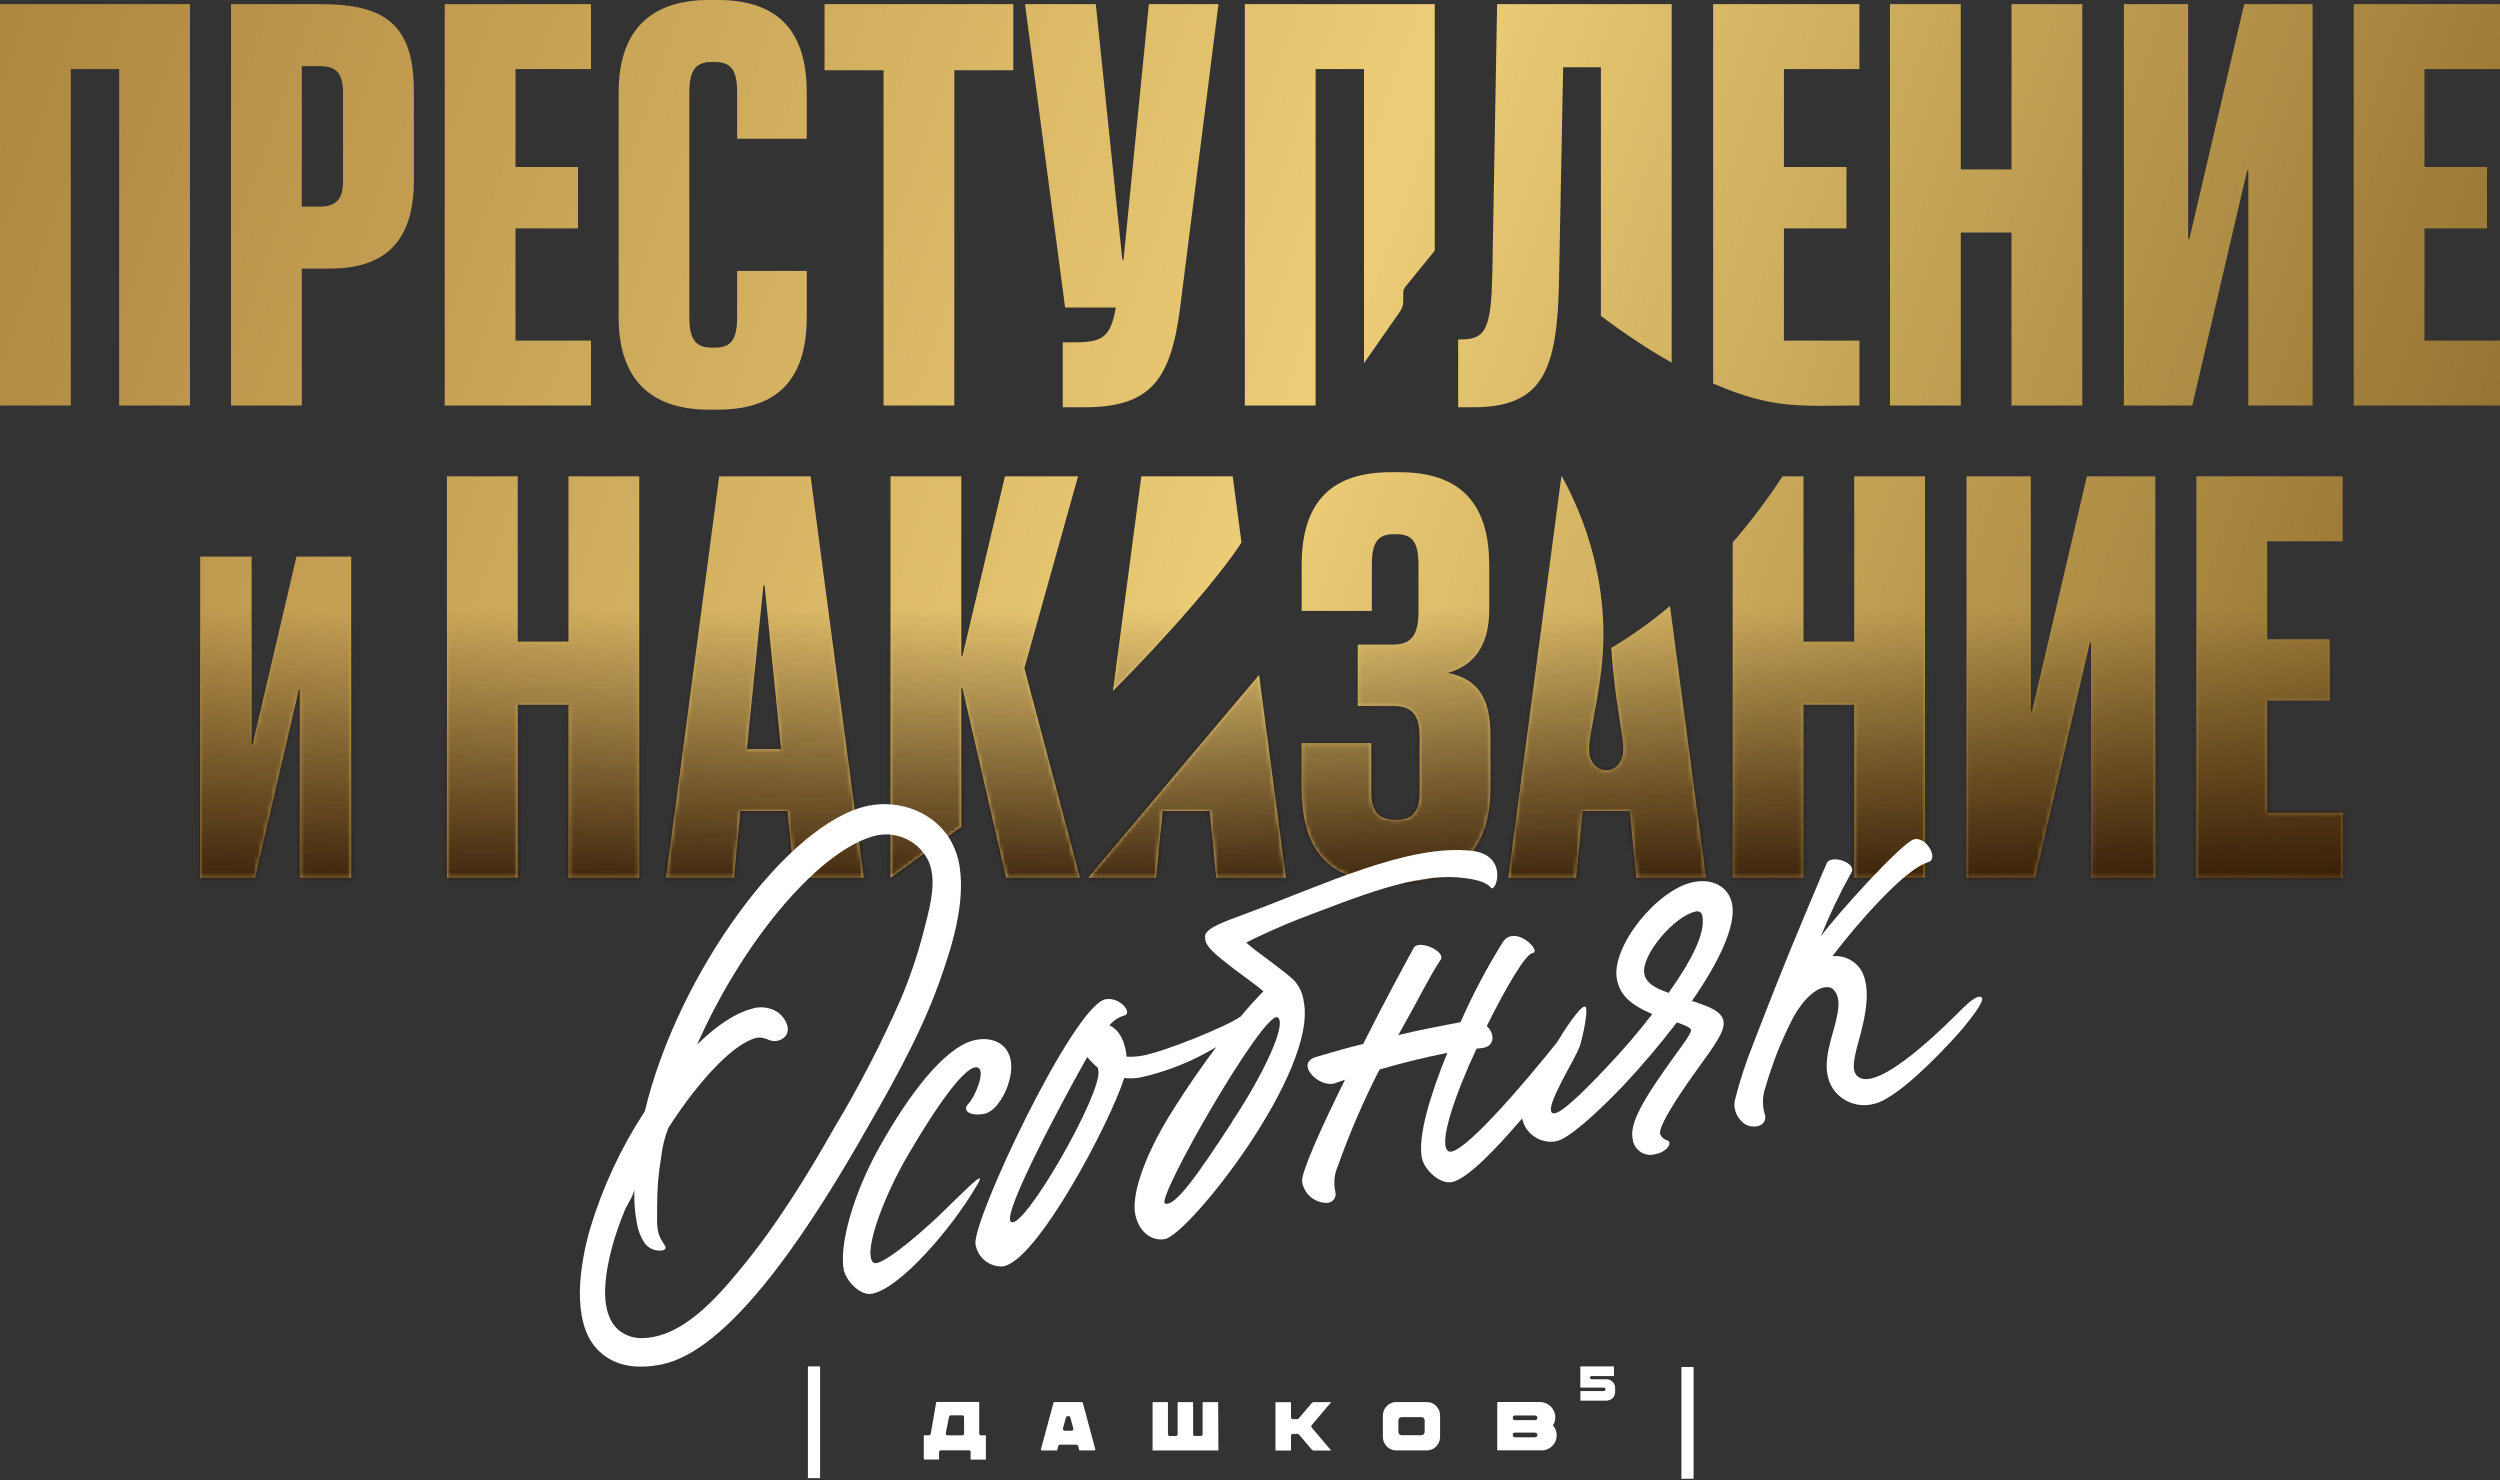 <?xml version="1.0" encoding="UTF-8"?> <svg xmlns="http://www.w3.org/2000/svg" width="586" height="347" viewBox="0 0 586 347" fill="none"><rect x="0" y="0" width="586" height="347" fill="#333333" stroke="none"/><path d="M223.694 95.05L223.694 16.464L237.519 16.464L237.519 0.97L193.275 0.97L193.275 16.464L207.1 16.464L207.1 95.05L223.694 95.05ZM138.53 79.833L120.833 79.833L120.833 53.543L135.489 53.543L135.489 39.152L120.833 39.152L120.833 16.187L138.53 16.187L138.53 0.97L104.239 0.97L104.239 95.05L138.53 95.05L138.53 79.833ZM168.228 96.02C180.951 96.02 189.104 90.207 189.104 74.297L189.104 63.507L172.786 63.507L172.786 74.297C172.786 79.556 171.402 81.49 167.531 81.49L166.838 81.49C162.967 81.49 161.582 79.412 161.582 74.297L161.582 21.723C161.582 16.603 162.967 14.53 166.838 14.53L167.531 14.53C171.402 14.53 172.786 16.47 172.786 21.723L172.786 32.513L189.104 32.513L189.104 21.723C189.104 5.813 180.945 3.58002e-09 168.228 3.32841e-09L166.157 3.28742e-09C153.85 3.04393e-09 145.005 5.813 145.005 21.723L145.005 74.297C145.005 90.207 153.855 96.02 166.157 96.02L168.228 96.02ZM168.572 111.653L156.127 205.733L172.028 205.733L173.551 190.1L184.613 190.1L186.136 205.733L202.452 205.733L190.007 111.653L168.572 111.653ZM175.068 175.576L178.94 137.249L179.218 137.249L183.089 175.576L175.068 175.576ZM133.246 150.394L121.354 150.394L121.354 111.653L104.76 111.653L104.76 205.733L121.354 205.733L121.354 165.196L133.246 165.196L133.246 205.733L149.84 205.733L149.84 111.653L133.246 111.653L133.246 150.394ZM75.022 0.97L54.147 0.97L54.147 95.05L70.741 95.05L70.741 62.953L77.376 62.953C89.822 62.953 97.011 57.001 97.011 42.338L97.011 21.446C97.011 5.675 90.237 0.97 75.028 0.97L75.022 0.97ZM80.417 42.477C80.417 46.904 78.617 48.428 74.884 48.428L70.735 48.428L70.735 15.494L74.746 15.494C79.032 15.494 80.412 17.157 80.412 22.133L80.412 42.471L80.417 42.471L80.417 42.477ZM260.864 161.998C274.49 148.233 285.899 135.027 291.006 127.181L288.951 111.653L267.522 111.653L260.864 161.998ZM365.43 65.995L366.399 15.771L375.25 15.771L375.25 74.053C380.839 78.264 386.428 81.944 391.844 84.998L391.844 0.97L350.919 0.97L349.811 63.784C349.534 76.652 348.426 79.556 342.621 79.556L341.79 79.556L341.79 95.466L345.247 95.466C361.564 95.466 365.02 87.026 365.436 65.995L365.43 65.995ZM-1.88057e-09 95.05L16.594 95.05L16.594 16.187L27.932 16.187L27.932 95.05L44.526 95.05L44.526 0.97L0 0.97L-1.88057e-09 95.05ZM59.204 174.523L58.982 174.523L58.982 130.472L46.924 130.472L46.924 205.739L59.758 205.739L70.043 161.688L70.265 161.688L70.265 205.739L82.323 205.739L82.323 130.472L69.489 130.472L59.204 174.523ZM252.7 111.653L235.557 111.653L225.604 153.714L225.328 153.714L225.328 111.653L208.733 111.653L208.733 205.733L225.328 193.79L225.328 161.322L225.604 161.322L235.835 205.733L253.116 205.733L240.116 156.617L252.7 111.653ZM476.305 166.72L476.028 166.72L476.028 111.653L460.957 111.653L460.957 205.733L476.997 205.733L489.859 150.666L490.135 150.666L490.135 205.733L505.206 205.733L505.206 111.653L489.166 111.653L476.305 166.72ZM471.497 95.05L488.092 95.05L488.092 0.97L471.497 0.97L471.497 39.711L459.606 39.711L459.606 0.97L443.012 0.97L443.012 95.05L459.606 95.05L459.606 54.513L471.497 54.513L471.497 95.05ZM527.007 39.983L527.007 95.05L542.078 95.05L542.078 0.97L526.037 0.97L513.182 56.037L512.905 56.037L512.905 0.97L497.834 0.97L497.834 95.05L513.875 95.05L526.735 39.983L527.013 39.983L527.007 39.983ZM276.627 72.086L285.611 0.97L269.295 0.97L263.351 60.88L263.074 60.88L256.854 0.97L240.26 0.97L249.66 72.086L261.551 72.086C260.305 79.279 258.233 80.248 251.598 80.248L249.111 80.248L249.111 95.466L254.09 95.466C269.577 95.466 274.417 89.242 276.627 72.086ZM514.832 205.733L549.123 205.733L549.123 190.516L531.426 190.516L531.426 164.226L546.082 164.226L546.082 149.84L531.426 149.84L531.426 126.87L549.123 126.87L549.123 111.653L514.832 111.653L514.832 205.733ZM377.671 151.869C378.59 165.058 380.501 171.895 380.501 175.57C380.501 182.215 372.476 182.215 372.476 175.57C372.476 171.352 375.848 160.164 375.848 148.849C375.848 139.478 374.037 126.133 366.106 111.647L365.985 111.647L353.539 205.728L369.441 205.728L370.964 190.095L382.025 190.095L383.548 205.728L399.864 205.728L391.44 142.032C387.076 145.8 381.676 149.541 377.682 151.863L377.671 151.863L377.671 151.869ZM255.082 205.733L270.984 205.733L272.507 190.1L283.568 190.1L285.091 205.733L301.408 205.733L295.122 158.214L255.087 205.733L255.082 205.733ZM339.398 157.726C346.726 155.648 349.074 149.701 349.074 142.925L349.074 132.411C349.074 116.501 340.778 110.689 328.061 110.689L325.989 110.689C313.266 110.689 305.107 116.501 305.107 132.411L305.107 143.201L321.564 143.201L321.564 132.411C321.564 127.152 322.948 125.218 326.681 125.218L327.373 125.218C331.107 125.218 332.491 127.152 332.491 132.411L332.491 143.34C332.491 149.015 330.697 151.087 326.548 151.087L318.251 151.087L318.251 165.473L326.271 165.473C330.558 165.473 332.768 166.997 332.768 172.804L332.768 185.811C332.768 189.962 331.245 192.173 327.512 192.173L326.958 192.173C323.087 192.173 321.425 189.962 321.425 185.811L321.425 174.191L305.107 174.191L305.107 184.431C305.107 198.817 310.918 206.709 325.85 206.709L328.198 206.709C341.885 206.709 349.351 198.822 349.351 184.846L349.351 172.394C349.351 163.955 346.726 159.25 339.398 157.732L339.398 157.726ZM586 16.187L586 0.97L551.709 0.97L551.709 95.05L586 95.05L586 79.833L568.304 79.833L568.304 53.543L582.959 53.543L582.959 39.152L568.304 39.152L568.304 16.187L586 16.187ZM434.626 150.394L422.734 150.394L422.734 111.653L417.816 111.653C414.232 117.166 410.267 122.387 406.145 127.152L406.145 205.733L422.74 205.733L422.74 165.196L434.631 165.196L434.631 205.733L451.226 205.733L451.226 111.653L434.631 111.653L434.631 150.394L434.626 150.394ZM435.85 95.05L435.85 79.833L418.153 79.833L418.153 53.543L432.809 53.543L432.809 39.152L418.153 39.152L418.153 16.187L435.85 16.187L435.85 0.97L401.559 0.97L401.559 89.88C415.795 96.092 422.28 95.05 435.85 95.05ZM308.382 16.187L319.719 16.187L319.719 85.13L328.16 73.022C328.659 72.307 328.924 71.454 328.924 70.584L328.924 68.617C328.924 68.112 329.096 67.619 329.418 67.225L336.308 58.752L336.308 0.97L291.787 0.97L291.787 95.05L308.382 95.05L308.382 16.187Z" fill="url(#paint0_linear_14_7631)"></path><path d="M192.228 320.285H189.375V346.478H192.228V320.285Z" fill="white"></path><path d="M396.98 320.422H394.127V346.615H396.98V320.422Z" fill="white"></path><path d="M377.347 328.148C377.097 328.244 376.832 328.3 376.568 328.3L376.54 328.313H370.447V326.061H375.956C376.011 326.061 376.095 326.047 376.192 325.964C376.262 325.895 376.304 325.812 376.304 325.716V325.591C376.304 325.494 376.276 325.412 376.192 325.342C376.109 325.273 375.97 325.26 375.97 325.26H370.558C370.544 325.26 370.516 325.26 370.474 325.232C370.447 325.19 370.433 325.149 370.433 325.149V320.285H378.307V322.551H373.048C372.951 322.551 372.867 322.593 372.812 322.648C372.756 322.717 372.714 322.8 372.714 322.897V322.966C372.714 323.049 372.742 323.145 372.812 323.201C372.881 323.27 372.965 323.297 373.062 323.297H376.568C376.832 323.297 377.097 323.353 377.347 323.449C377.598 323.56 377.82 323.698 378.001 323.878C378.182 324.071 378.335 324.292 378.432 324.541C378.53 324.79 378.585 325.066 378.585 325.329V326.296C378.585 326.558 378.53 326.821 378.432 327.07C378.335 327.318 378.196 327.526 378.001 327.719C377.82 327.899 377.598 328.051 377.347 328.148Z" fill="white"></path><path fill-rule="evenodd" clip-rule="evenodd" d="M231.044 342.159C231.044 342.159 231.086 342.103 231.086 342.076V336.493C231.086 336.493 231.086 336.452 231.072 336.452C231.058 336.438 231.044 336.438 231.044 336.438H229.931C229.82 336.438 229.708 336.397 229.639 336.3C229.569 336.217 229.528 336.12 229.528 336.024V328.686C229.528 328.686 229.528 328.672 229.5 328.645C229.5 328.645 229.472 328.617 229.43 328.617H219.539C219.539 328.617 219.511 328.617 219.483 328.645C219.455 328.672 219.441 328.7 219.441 328.728L218.161 336.093C218.064 336.383 217.869 336.424 217.758 336.424H216.645C216.645 336.424 216.575 336.438 216.561 336.452C216.533 336.48 216.533 336.493 216.533 336.493V342.034C216.533 342.034 216.533 342.062 216.561 342.09C216.575 342.103 216.589 342.117 216.617 342.117H220.025C220.025 342.117 220.053 342.117 220.081 342.09C220.095 342.076 220.109 342.062 220.109 342.034V340.362C220.109 340.252 220.151 340.141 220.248 340.072C220.332 340.003 220.429 339.962 220.54 339.962H227.107C227.218 339.962 227.316 340.003 227.399 340.072C227.482 340.141 227.51 340.252 227.51 340.362V342.048C227.51 342.048 227.51 342.076 227.538 342.103C227.566 342.131 227.58 342.131 227.594 342.131H231.044V342.159ZM225.966 336.037C225.966 336.148 225.938 336.245 225.869 336.314C225.799 336.397 225.688 336.438 225.577 336.438H222.085C221.973 336.438 221.876 336.397 221.792 336.314C221.723 336.245 221.681 336.134 221.681 336.024V335.968C221.715 335.742 221.778 335.45 221.86 335.063L221.918 334.794L222.46 332.072C222.544 331.85 222.683 331.754 222.864 331.754H225.59C225.716 331.754 225.813 331.809 225.883 331.892C225.938 331.975 225.98 332.072 225.98 332.168V336.01L225.966 336.037Z" fill="white"></path><path fill-rule="evenodd" clip-rule="evenodd" d="M256.517 339.99C256.6 339.99 256.656 339.962 256.698 339.907C256.739 339.852 256.753 339.782 256.739 339.7L253.804 328.797C253.804 328.797 253.804 328.728 253.734 328.7C253.679 328.659 253.637 328.645 253.581 328.645H247.154C247.154 328.645 247.056 328.659 247.015 328.687C246.973 328.714 246.959 328.742 246.945 328.797L243.996 339.7C243.996 339.769 243.996 339.838 244.051 339.907C244.093 339.962 244.149 339.99 244.218 339.99H247.738C247.738 339.99 247.794 339.976 247.808 339.948C247.808 339.873 247.853 339.707 247.924 339.451L247.947 339.368C247.947 339.313 247.975 339.244 248.002 339.174C248.006 339.16 248.01 339.144 248.015 339.127C248.03 339.076 248.048 339.011 248.058 338.94C248.086 338.857 248.128 338.774 248.211 338.718C248.281 338.663 248.378 338.636 248.461 338.636H252.301C252.399 338.636 252.482 338.663 252.552 338.718C252.621 338.774 252.677 338.843 252.705 338.926L252.941 339.824C252.941 339.824 252.983 339.907 253.011 339.934C253.053 339.962 253.108 339.976 253.15 339.976H256.531L256.517 339.99ZM251.508 335.195C251.425 335.305 251.314 335.361 251.188 335.361H249.547C249.421 335.361 249.324 335.305 249.254 335.222C249.199 335.14 249.157 335.043 249.157 334.946V334.836L249.881 332.183C249.922 332.044 250.034 331.961 250.187 331.961H250.562C250.729 331.961 250.84 332.058 250.868 332.21L251.592 334.849C251.633 335.029 251.592 335.153 251.536 335.222L251.508 335.195Z" fill="white"></path><path d="M285.566 339.975C285.566 339.989 285.51 339.989 285.51 339.989H270.221C270.193 339.989 270.165 339.947 270.165 339.947V328.713C270.165 328.699 270.179 328.671 270.179 328.671C270.193 328.658 270.221 328.658 270.221 328.658H273.713C273.727 328.658 273.754 328.671 273.754 328.671C273.768 328.671 273.768 328.713 273.768 328.713V336.175C273.768 336.285 273.81 336.396 273.894 336.479C273.977 336.562 274.061 336.603 274.172 336.603H275.619C275.744 336.603 275.841 336.562 275.925 336.465C275.994 336.382 276.036 336.285 276.036 336.175V328.713C276.036 328.699 276.078 328.658 276.078 328.658H279.612C279.625 328.658 279.639 328.658 279.653 328.671C279.667 328.685 279.667 328.713 279.667 328.713V336.175C279.667 336.327 279.723 336.423 279.779 336.479C279.862 336.548 279.959 336.589 280.071 336.589H281.476C281.587 336.589 281.684 336.548 281.768 336.479C281.851 336.41 281.893 336.299 281.893 336.175V328.713C281.893 328.685 281.907 328.671 281.907 328.671C281.921 328.658 281.949 328.658 281.949 328.658H285.483L285.538 328.713L285.594 339.919C285.594 339.933 285.58 339.961 285.566 339.975Z" fill="white"></path><path d="M304.043 336.078C304.237 336.078 304.404 336.161 304.529 336.313L307.437 339.74C307.576 339.906 307.771 340.002 307.994 340.002H312.028L307.479 334.627C307.479 334.627 307.368 334.489 307.368 334.337C307.368 334.185 307.423 334.088 307.479 334.033L312.028 328.658H307.994C307.771 328.658 307.59 328.741 307.437 328.92L304.474 332.416C304.362 332.568 304.182 332.651 303.973 332.651H303.027C302.943 332.651 302.86 332.623 302.763 332.554L302.707 332.499C302.637 332.402 302.61 332.319 302.61 332.237V328.727C302.61 328.727 302.61 328.699 302.596 328.685C302.596 328.685 302.582 328.671 302.554 328.671H299.034C299.034 328.671 298.992 328.671 298.992 328.685C298.992 328.685 298.978 328.713 298.978 328.727V339.947C298.978 339.947 298.978 339.961 299.006 340.002H302.554C302.554 340.002 302.596 340.002 302.596 339.989C302.596 339.989 302.61 339.975 302.61 339.947V336.506C302.61 336.423 302.637 336.341 302.707 336.244L302.749 336.202C302.846 336.133 302.93 336.106 303.013 336.106H304.015L304.043 336.078Z" fill="white"></path><path fill-rule="evenodd" clip-rule="evenodd" d="M334.441 328.645C335.011 328.645 335.54 328.783 336.013 329.073V329.06C336.486 329.35 336.862 329.751 337.14 330.234C337.418 330.732 337.557 331.271 337.557 331.865V336.756C337.557 337.337 337.418 337.889 337.14 338.373C336.875 338.857 336.486 339.257 336.013 339.548C335.54 339.824 335.011 339.976 334.441 339.976H327.262C326.706 339.976 326.177 339.838 325.704 339.548C325.231 339.257 324.841 338.857 324.563 338.373C324.285 337.889 324.146 337.35 324.146 336.77V331.879C324.146 331.284 324.285 330.732 324.563 330.248C324.841 329.764 325.231 329.364 325.704 329.073C326.177 328.797 326.706 328.645 327.262 328.645H334.441ZM333.717 336.176C333.87 336.024 333.94 335.83 333.94 335.609V332.97C333.94 332.749 333.87 332.556 333.731 332.404C333.592 332.252 333.411 332.169 333.203 332.169H328.542C328.333 332.169 328.152 332.252 327.999 332.404C327.846 332.556 327.777 332.749 327.777 332.97V335.623C327.777 335.844 327.846 336.038 327.999 336.19C328.139 336.328 328.319 336.411 328.528 336.411H333.189C333.397 336.411 333.564 336.328 333.717 336.176Z" fill="white"></path><path fill-rule="evenodd" clip-rule="evenodd" d="M361.291 339.989C361.945 339.989 362.544 339.823 363.1 339.505C363.643 339.187 364.088 338.759 364.408 338.206C364.728 337.667 364.881 337.073 364.881 336.424C364.881 335.595 364.617 334.849 364.088 334.199L364.018 334.102L364.074 334.006C364.394 333.453 364.561 332.859 364.561 332.223C364.561 331.588 364.394 330.98 364.074 330.427C363.754 329.874 363.295 329.446 362.738 329.114C362.182 328.796 361.57 328.63 360.916 328.63H351.094C351.094 328.63 351.024 328.63 350.996 328.672C350.969 328.7 350.955 328.727 350.955 328.769V339.823C350.955 339.823 350.955 339.892 350.996 339.92C351.024 339.947 351.052 339.961 351.094 339.961H361.278L361.291 339.989ZM354.6 332.265C354.6 332.126 354.655 332.002 354.739 331.919C354.822 331.836 354.947 331.781 355.087 331.781H359.664C360.304 331.781 360.373 332.168 360.373 332.334C360.373 332.5 360.304 332.886 359.664 332.886H355.087C354.947 332.886 354.822 332.831 354.739 332.748C354.641 332.665 354.6 332.541 354.6 332.403V332.265ZM354.6 336.286C354.6 336.147 354.641 336.037 354.739 335.94C354.836 335.843 354.961 335.802 355.087 335.802H359.664C360.304 335.802 360.373 336.189 360.373 336.355C360.373 336.562 360.276 336.907 359.664 336.907H355.087C354.947 336.907 354.822 336.852 354.739 336.769C354.641 336.686 354.6 336.562 354.6 336.424V336.286Z" fill="white"></path><mask id="mask0_14_7631" style="mask-type:alpha" maskUnits="userSpaceOnUse" x="0" y="0" width="586" height="207"><path d="M223.694 95.052L223.694 16.466L237.519 16.466L237.519 0.971L193.275 0.971L193.275 16.466L207.1 16.466L207.1 95.052L223.694 95.052ZM138.53 79.834L120.833 79.834L120.833 53.545L135.489 53.545L135.489 39.153L120.833 39.153L120.833 16.189L138.53 16.189L138.53 0.971L104.239 0.971L104.239 95.052L138.53 95.052L138.53 79.834ZM168.228 96.021C180.951 96.021 189.104 90.208 189.104 74.298L189.104 63.509L172.786 63.509L172.786 74.298C172.786 79.557 171.402 81.491 167.531 81.491L166.838 81.491C162.967 81.491 161.582 79.413 161.582 74.298L161.582 21.725C161.582 16.604 162.967 14.532 166.838 14.532L167.531 14.532C171.402 14.532 172.786 16.471 172.786 21.725L172.786 32.514L189.104 32.514L189.104 21.725C189.104 5.815 180.945 0.001 168.228 0.001L166.157 0.001C153.85 0.001 145.005 5.815 145.005 21.725L145.005 74.298C145.005 90.208 153.855 96.021 166.157 96.021L168.228 96.021ZM168.572 111.654L156.127 205.734L172.028 205.734L173.551 190.102L184.613 190.102L186.136 205.734L202.452 205.734L190.007 111.654L168.572 111.654ZM175.068 175.577L178.94 137.251L179.218 137.251L183.089 175.577L175.068 175.577ZM133.246 150.395L121.354 150.395L121.354 111.654L104.76 111.654L104.76 205.734L121.354 205.734L121.354 165.198L133.246 165.198L133.246 205.734L149.84 205.734L149.84 111.654L133.246 111.654L133.246 150.395ZM75.022 0.971L54.147 0.971L54.147 95.052L70.741 95.052L70.741 62.954L77.376 62.954C89.822 62.954 97.011 57.003 97.011 42.34L97.011 21.448C97.011 5.676 90.237 0.971 75.028 0.971L75.022 0.971ZM80.417 42.478C80.417 46.906 78.617 48.43 74.884 48.43L70.735 48.43L70.735 15.496L74.746 15.496C79.032 15.496 80.412 17.158 80.412 22.135L80.412 42.472L80.417 42.472L80.417 42.478ZM260.864 162C274.49 148.234 285.899 135.029 291.006 127.182L288.951 111.654L267.522 111.654L260.864 162ZM365.43 65.997L366.399 15.773L375.25 15.773L375.25 74.054C380.839 78.266 386.428 81.946 391.844 84.999L391.844 0.971L350.919 0.971L349.811 63.786C349.534 76.653 348.426 79.557 342.621 79.557L341.79 79.557L341.79 95.467L345.247 95.467C361.564 95.467 365.02 87.027 365.436 65.997L365.43 65.997ZM-1.88057e-09 95.052L16.594 95.052L16.594 16.189L27.932 16.189L27.932 95.052L44.526 95.052L44.526 0.971L0 0.971L-1.88057e-09 95.052ZM59.204 174.524L58.982 174.524L58.982 130.474L46.924 130.474L46.924 205.74L59.758 205.74L70.043 161.69L70.265 161.69L70.265 205.74L82.323 205.74L82.323 130.474L69.489 130.474L59.204 174.524ZM252.7 111.654L235.557 111.654L225.604 153.716L225.328 153.716L225.328 111.654L208.733 111.654L208.733 205.734L225.328 193.792L225.328 161.324L225.604 161.324L235.835 205.734L253.116 205.734L240.116 156.619L252.7 111.654ZM476.305 166.722L476.028 166.722L476.028 111.654L460.957 111.654L460.957 205.734L476.997 205.734L489.859 150.667L490.135 150.667L490.135 205.734L505.206 205.734L505.206 111.654L489.166 111.654L476.305 166.722ZM471.497 95.052L488.092 95.052L488.092 0.971L471.497 0.971L471.497 39.713L459.606 39.713L459.606 0.971L443.012 0.971L443.012 95.052L459.606 95.052L459.606 54.514L471.497 54.514L471.497 95.052ZM527.007 39.984L527.007 95.052L542.078 95.052L542.078 0.971L526.037 0.971L513.182 56.038L512.905 56.038L512.905 0.971L497.834 0.971L497.834 95.052L513.875 95.052L526.735 39.984L527.013 39.984L527.007 39.984ZM276.627 72.087L285.611 0.971L269.295 0.971L263.351 60.882L263.074 60.882L256.854 0.971L240.26 0.971L249.66 72.087L261.551 72.087C260.305 79.28 258.233 80.25 251.598 80.25L249.111 80.25L249.111 95.467L254.09 95.467C269.577 95.467 274.417 89.244 276.627 72.087ZM514.832 205.734L549.123 205.734L549.123 190.517L531.426 190.517L531.426 164.228L546.082 164.228L546.082 149.842L531.426 149.842L531.426 126.871L549.123 126.871L549.123 111.654L514.832 111.654L514.832 205.734ZM377.671 151.87C378.59 165.059 380.501 171.897 380.501 175.571C380.501 182.216 372.476 182.216 372.476 175.571C372.476 171.354 375.848 160.166 375.848 148.85C375.848 139.479 374.037 126.135 366.106 111.648L365.985 111.648L353.539 205.729L369.441 205.729L370.964 190.096L382.025 190.096L383.548 205.729L399.864 205.729L391.44 142.034C387.076 145.801 381.676 149.543 377.682 151.864L377.671 151.864L377.671 151.87ZM255.082 205.734L270.984 205.734L272.507 190.102L283.568 190.102L285.091 205.734L301.408 205.734L295.122 158.215L255.087 205.734L255.082 205.734ZM339.398 157.727C346.726 155.65 349.074 149.703 349.074 142.926L349.074 132.413C349.074 116.503 340.778 110.69 328.061 110.69L325.989 110.69C313.266 110.69 305.107 116.503 305.107 132.413L305.107 143.202L321.564 143.202L321.564 132.413C321.564 127.154 322.948 125.22 326.681 125.22L327.373 125.22C331.107 125.22 332.491 127.154 332.491 132.413L332.491 143.341C332.491 149.016 330.697 151.088 326.548 151.088L318.251 151.088L318.251 165.474L326.271 165.474C330.558 165.474 332.768 166.999 332.768 172.806L332.768 185.813C332.768 189.963 331.245 192.175 327.512 192.175L326.958 192.175C323.087 192.175 321.425 189.963 321.425 185.813L321.425 174.192L305.107 174.192L305.107 184.433C305.107 198.819 310.918 206.71 325.85 206.71L328.198 206.71C341.885 206.71 349.351 198.824 349.351 184.848L349.351 172.396C349.351 163.956 346.726 159.251 339.398 157.733L339.398 157.727ZM586 16.189L586 0.971L551.709 0.971L551.709 95.052L586 95.052L586 79.834L568.304 79.834L568.304 53.545L582.959 53.545L582.959 39.153L568.304 39.153L568.304 16.189L586 16.189ZM434.626 150.395L422.734 150.395L422.734 111.654L417.816 111.654C414.232 117.168 410.267 122.389 406.145 127.154L406.145 205.734L422.74 205.734L422.74 165.198L434.631 165.198L434.631 205.734L451.226 205.734L451.226 111.654L434.631 111.654L434.631 150.395L434.626 150.395ZM435.85 95.052L435.85 79.834L418.153 79.834L418.153 53.545L432.809 53.545L432.809 39.153L418.153 39.153L418.153 16.189L435.85 16.189L435.85 0.971L401.559 0.971L401.559 89.881C415.795 96.093 422.28 95.052 435.85 95.052ZM308.382 16.189L319.719 16.189L319.719 85.132L328.16 73.023C328.659 72.309 328.924 71.455 328.924 70.585L328.924 68.618C328.924 68.114 329.096 67.621 329.418 67.227L336.308 58.754L336.308 0.971L291.787 0.971L291.787 95.052L308.382 95.052L308.382 16.189Z" fill="#FBEF50"></path></mask><g mask="url(#mask0_14_7631)"><rect x="586" y="217.373" width="558.342" height="74.763" transform="rotate(-180 586 217.373)" fill="url(#paint1_linear_14_7631)"></rect></g><path d="M228.917 276.573C228.064 277.227 225.877 279.274 221.947 283.15C217.001 288.085 208.358 295.495 205.507 296.063C204.78 296.208 204.328 295.799 204.115 294.73C203.38 291.042 207.189 280.405 212.905 270.614C219.357 259.578 226.538 249.125 229.229 250.256C231.101 250.994 228.517 257.196 226.973 258.744C225.429 260.292 227.317 261.755 230.771 261.066C234.226 260.377 237.824 253.117 236.892 248.443C236.072 244.33 232.197 242.837 228.09 243.898C221.167 245.777 212.875 256.808 206.135 268.899C200.018 279.754 196.641 291.915 197.783 297.646C198.259 300.031 201.483 303.835 204.458 303.242C211.12 301.914 223.213 287.644 228.468 278.686C229.229 277.494 230.532 275.381 228.917 276.573Z" fill="white"></path><path d="M303.569 230.075C301.423 227.752 294.548 223.222 292.129 220.953C295.2 219.272 301.806 216.444 304.32 215.472C318.316 210.174 331.626 204.584 342.517 205.734C345.428 206.037 348.276 206.596 349.451 208.058C350.626 209.519 353.803 200.362 344.878 199.419C329.936 197.823 310.255 207.419 291.618 214.313C286.306 216.27 283.405 217.376 282.568 218.968C282.46 219.314 282.435 219.68 282.496 220.037C282.569 221.833 284.742 223.652 289.137 227.037C292.872 229.827 294.51 230.969 296.143 232.368C294.596 233.902 292.797 235.886 290.868 238.223C287.637 240.606 272.764 246.579 267.75 247.45C266.539 247.665 265.308 247.748 264.079 247.697C263.81 244.416 262.457 241.35 260.035 240.35C260.924 239.274 262.108 238.478 263.441 238.061C265.703 237.61 262.542 233.551 259.101 234.237C251.616 235.729 227.721 286.317 228.663 291.688C228.907 293.176 229.687 294.523 230.856 295.474C232.026 296.425 233.503 296.915 235.009 296.851C242.968 295.877 260.265 263.025 263.519 252.683C264.784 252.83 266.062 252.786 267.314 252.554C273.592 251.157 279.601 248.746 285.104 245.416C281.721 249.896 278.308 254.866 275.152 259.843C266.879 272.895 265.415 281.211 266.079 284.542C266.979 289.053 270.218 291.001 273.069 290.433C278.772 289.296 308.89 251.264 305.597 234.745C305.384 233.026 304.68 231.404 303.569 230.075ZM257.465 250.983C258.399 256.241 239.976 288.449 236.979 286.424C234.559 284.797 250.197 255.995 254.843 247.771C255.594 248.676 256.424 249.512 257.323 250.27L257.465 250.983ZM288.904 262.831C280.59 275.606 275.363 282.991 273.074 282.093C270.786 281.195 296.385 236.51 299.501 238.483C301.717 240.023 296.129 251.884 288.849 262.842L288.904 262.831Z" fill="white"></path><path d="M396.578 234.621C402.826 225.707 407.014 216.976 405.995 211.863C405.175 207.75 401.338 205.878 396.952 206.753C388.398 208.458 377.506 222.032 379.014 229.599C379.747 233.273 382.174 235.511 387.299 237.697C383.972 242 380.428 246.131 376.683 250.076C370.798 256.309 365.293 261.725 363.887 260.893C361.799 259.713 369.364 248.114 370.298 245.219C371.015 243.024 372.302 236.966 371.694 236.061C371.086 235.156 368.125 239.11 365.005 244.265C356.912 254.43 342.139 271.629 339.486 269.834C337.056 268.224 340.969 256.825 346.097 245.797C346.453 245.726 346.832 245.764 347.188 245.693C350.467 245.41 350.466 242.332 348.504 240.499C353 231.45 357.608 223.604 359.182 223.419C361.578 223.069 355.241 216.664 352.341 220.706C348.562 226.752 345.224 233.063 342.351 239.588C338.54 240.348 333.775 241.184 327.762 242.624C332.331 234.587 335.392 228.275 337.609 225.097C339.293 223.036 332.124 219.89 331.259 222.414C329.716 225.188 324.655 234.478 319.525 244.708C316.106 245.504 312.367 246.62 308.407 247.78C303.513 249.255 309.102 255.053 312.842 253.937L315.266 253.083C309.625 264.47 304.835 275.118 305.226 277.078C305.462 278.464 306.189 279.718 307.272 280.614C308.356 281.51 309.725 281.987 311.13 281.958C311.429 281.94 311.72 281.857 311.984 281.716C312.247 281.574 312.477 281.377 312.657 281.138C312.837 280.898 312.963 280.623 313.026 280.33C313.09 280.038 313.089 279.735 313.023 279.443C312.552 277.425 312.739 275.31 313.559 273.407C316.324 265.632 319.597 258.047 323.357 250.701C328.484 249.18 334.387 247.76 339.254 246.79C335.278 256.591 332.276 266.34 333.293 271.44C333.839 274.181 337.494 277.643 340.345 277.075C343.937 276.359 350.671 269.315 356.786 262.167C356.786 262.167 356.806 262.262 356.814 262.304C357.219 264.026 358.27 265.527 359.749 266.497C361.229 267.467 363.025 267.832 364.766 267.517C367.508 266.971 373.58 261.683 380.46 254.511C384.908 249.77 389.114 244.807 393.06 239.641C394.598 240.204 396.391 240.83 396.385 241.444C396.428 242.305 394.173 245.221 392.823 247.1C384.776 258.212 381.965 263.347 382.7 267.035C382.777 267.642 382.985 268.226 383.311 268.745C383.637 269.263 384.072 269.704 384.587 270.036C385.101 270.368 385.682 270.584 386.289 270.667C386.896 270.751 387.514 270.7 388.099 270.52C390.84 269.973 392.122 267.751 390.787 267.276C390.406 267.181 390.054 266.992 389.764 266.726C389.475 266.46 389.256 266.125 389.13 265.753C388.856 264.382 391.272 259.767 398.038 250.379C401.618 245.39 404.458 241.688 403.985 239.316C403.512 236.945 400.544 235.926 396.578 234.621ZM391.124 232.715C387.427 231.471 385.802 230.184 385.425 228.293C384.572 224.016 392.47 214.659 397.46 213.664C397.638 213.606 397.827 213.59 398.012 213.618C398.198 213.645 398.374 213.716 398.527 213.824C398.68 213.932 398.805 214.074 398.894 214.239C398.982 214.404 399.031 214.588 399.036 214.775C399.834 218.778 396.249 225.536 391.124 232.715Z" fill="white"></path><path d="M220.113 230.389C223.079 222.101 226.279 212.056 224.941 203.129C224.639 201.113 223.995 199.164 223.037 197.365C219.406 190.592 211.148 187.349 203.636 188.847C184.855 192.591 158.883 228.043 151.152 260.471C145.603 268.939 141.297 278.159 138.366 287.85C135.882 296.341 133.87 309.485 139.801 316.07C143.93 320.621 149.768 320.882 155.033 319.833C170.304 316.788 187.727 291.293 201.046 268.299C207.95 256.318 215.45 243.391 220.113 230.389ZM173.323 297.757C167.886 304.3 160.051 313.33 150.834 313.643C148.699 313.777 146.594 313.09 144.949 311.723C141.004 308.233 141.625 301.411 142.458 296.726C143.019 293.784 143.799 290.889 144.794 288.065C145.316 286.535 145.892 284.995 146.513 283.532C146.955 282.46 148.733 279.868 148.627 278.834C148.659 278.999 148.703 279.218 148.689 279.506C148.63 281.895 148.824 284.283 149.269 286.631C149.51 288.209 150.069 289.722 150.911 291.079C151.235 291.623 151.677 292.087 152.206 292.436C152.735 292.785 153.336 293.009 153.964 293.093C155.427 293.285 155.954 292.924 156.017 292.455C156.081 291.986 155.141 291.205 154.506 289.521C153.811 287.678 154.062 285.148 154.039 282.673C154.015 278.841 154.33 275.015 154.98 271.239C155.23 268.918 155.787 266.64 156.638 264.466C156.661 264.386 156.699 264.311 156.75 264.244C164.337 252.469 172.46 244.236 177.518 243.228C178.178 243.153 178.846 243.24 179.464 243.481L179.749 243.553C180.44 243.927 181.226 244.088 182.008 244.015C183.914 243.635 184.951 242.331 184.614 240.644C184.238 239.155 183.297 237.87 181.99 237.062C181.115 236.563 180.145 236.253 179.143 236.151C178.141 236.049 177.129 236.157 176.171 236.469C172.379 237.468 168.092 240.275 163.402 244.845C174.613 219.576 192.7 198.767 205.427 195.83C207.902 195.302 210.483 195.644 212.735 196.796C214.988 197.949 216.774 199.843 217.792 202.16C217.934 202.528 218.057 202.903 218.159 203.284C219.434 208.033 217.632 213.794 216.491 218.368C215.091 223.793 213.292 229.106 211.108 234.265C206.605 244.539 201.453 254.517 195.683 264.137C189.025 275.855 181.921 287.405 173.323 297.757Z" fill="white"></path><path d="M464.467 233.774C463.547 233.088 461.311 235.101 460.085 236.315C456.92 239.455 440.165 256.578 435.367 252.246C433.904 250.913 434.547 248.134 435.723 243.808C437.081 238.891 439.155 230.638 435.58 226.505C434.831 225.654 433.888 224.995 432.831 224.583C431.775 224.172 430.635 224.019 429.507 224.138C430.344 223.045 431.183 221.965 432.039 220.897C440.149 210.885 447.857 203.29 452.044 202.056C454.481 201.342 451.502 195.907 448.593 196.758C445.684 197.609 430.269 214.664 426.779 219.536C428.85 214.39 431.245 209.38 433.952 204.537C435.415 202.222 428.768 199.983 428.078 202.601L426.956 205.191C425.457 208.73 423.971 212.266 422.5 215.8C420.512 220.558 418.564 225.322 416.654 230.093C414.763 234.903 412.871 239.712 410.993 244.591C409.266 248.876 407.828 253.272 406.689 257.75C406.524 258.445 406.503 259.167 406.627 259.871C406.829 260.991 407.378 262.018 408.196 262.808C408.673 263.324 409.278 263.702 409.95 263.904C410.622 264.106 411.336 264.124 412.017 263.957C412.338 263.908 412.642 263.786 412.908 263.6C413.173 263.413 413.391 263.168 413.546 262.883C413.7 262.598 413.787 262.281 413.798 261.957C413.81 261.633 413.746 261.311 413.612 261.016C413.057 259 413.128 256.864 413.816 254.889C414.14 253.727 414.511 252.584 414.892 251.425C415.582 249.306 416.359 247.199 417.229 245.129C418.196 242.827 419.269 240.561 420.422 238.335C422.466 234.65 425.613 231.271 428.414 231.383C428.7 231.381 428.982 231.445 429.238 231.569C429.495 231.694 429.721 231.875 429.897 232.099C431.639 234.118 430.944 237.35 429.614 242.048C428.284 246.745 426.605 252.91 431.151 256.907C432.236 257.842 433.532 258.501 434.927 258.826C436.322 259.151 437.776 259.133 439.163 258.773C445.4 257.53 458.296 243.214 460.063 241.066C461.83 238.918 465.443 234.449 464.467 233.774Z" fill="white"></path><defs><linearGradient id="paint0_linear_14_7631" x1="-1.70246e-06" y1="12.316" x2="559.206" y2="206.569" gradientUnits="userSpaceOnUse"><stop stop-color="#AE8740"></stop><stop offset="0.537" stop-color="#EDCD77"></stop><stop offset="1" stop-color="#92702F"></stop></linearGradient><linearGradient id="paint1_linear_14_7631" x1="1144.34" y1="217.373" x2="1144.34" y2="292.136" gradientUnits="userSpaceOnUse"><stop stop-color="#271000"></stop><stop offset="1" stop-color="#271000" stop-opacity="0"></stop></linearGradient></defs></svg> 